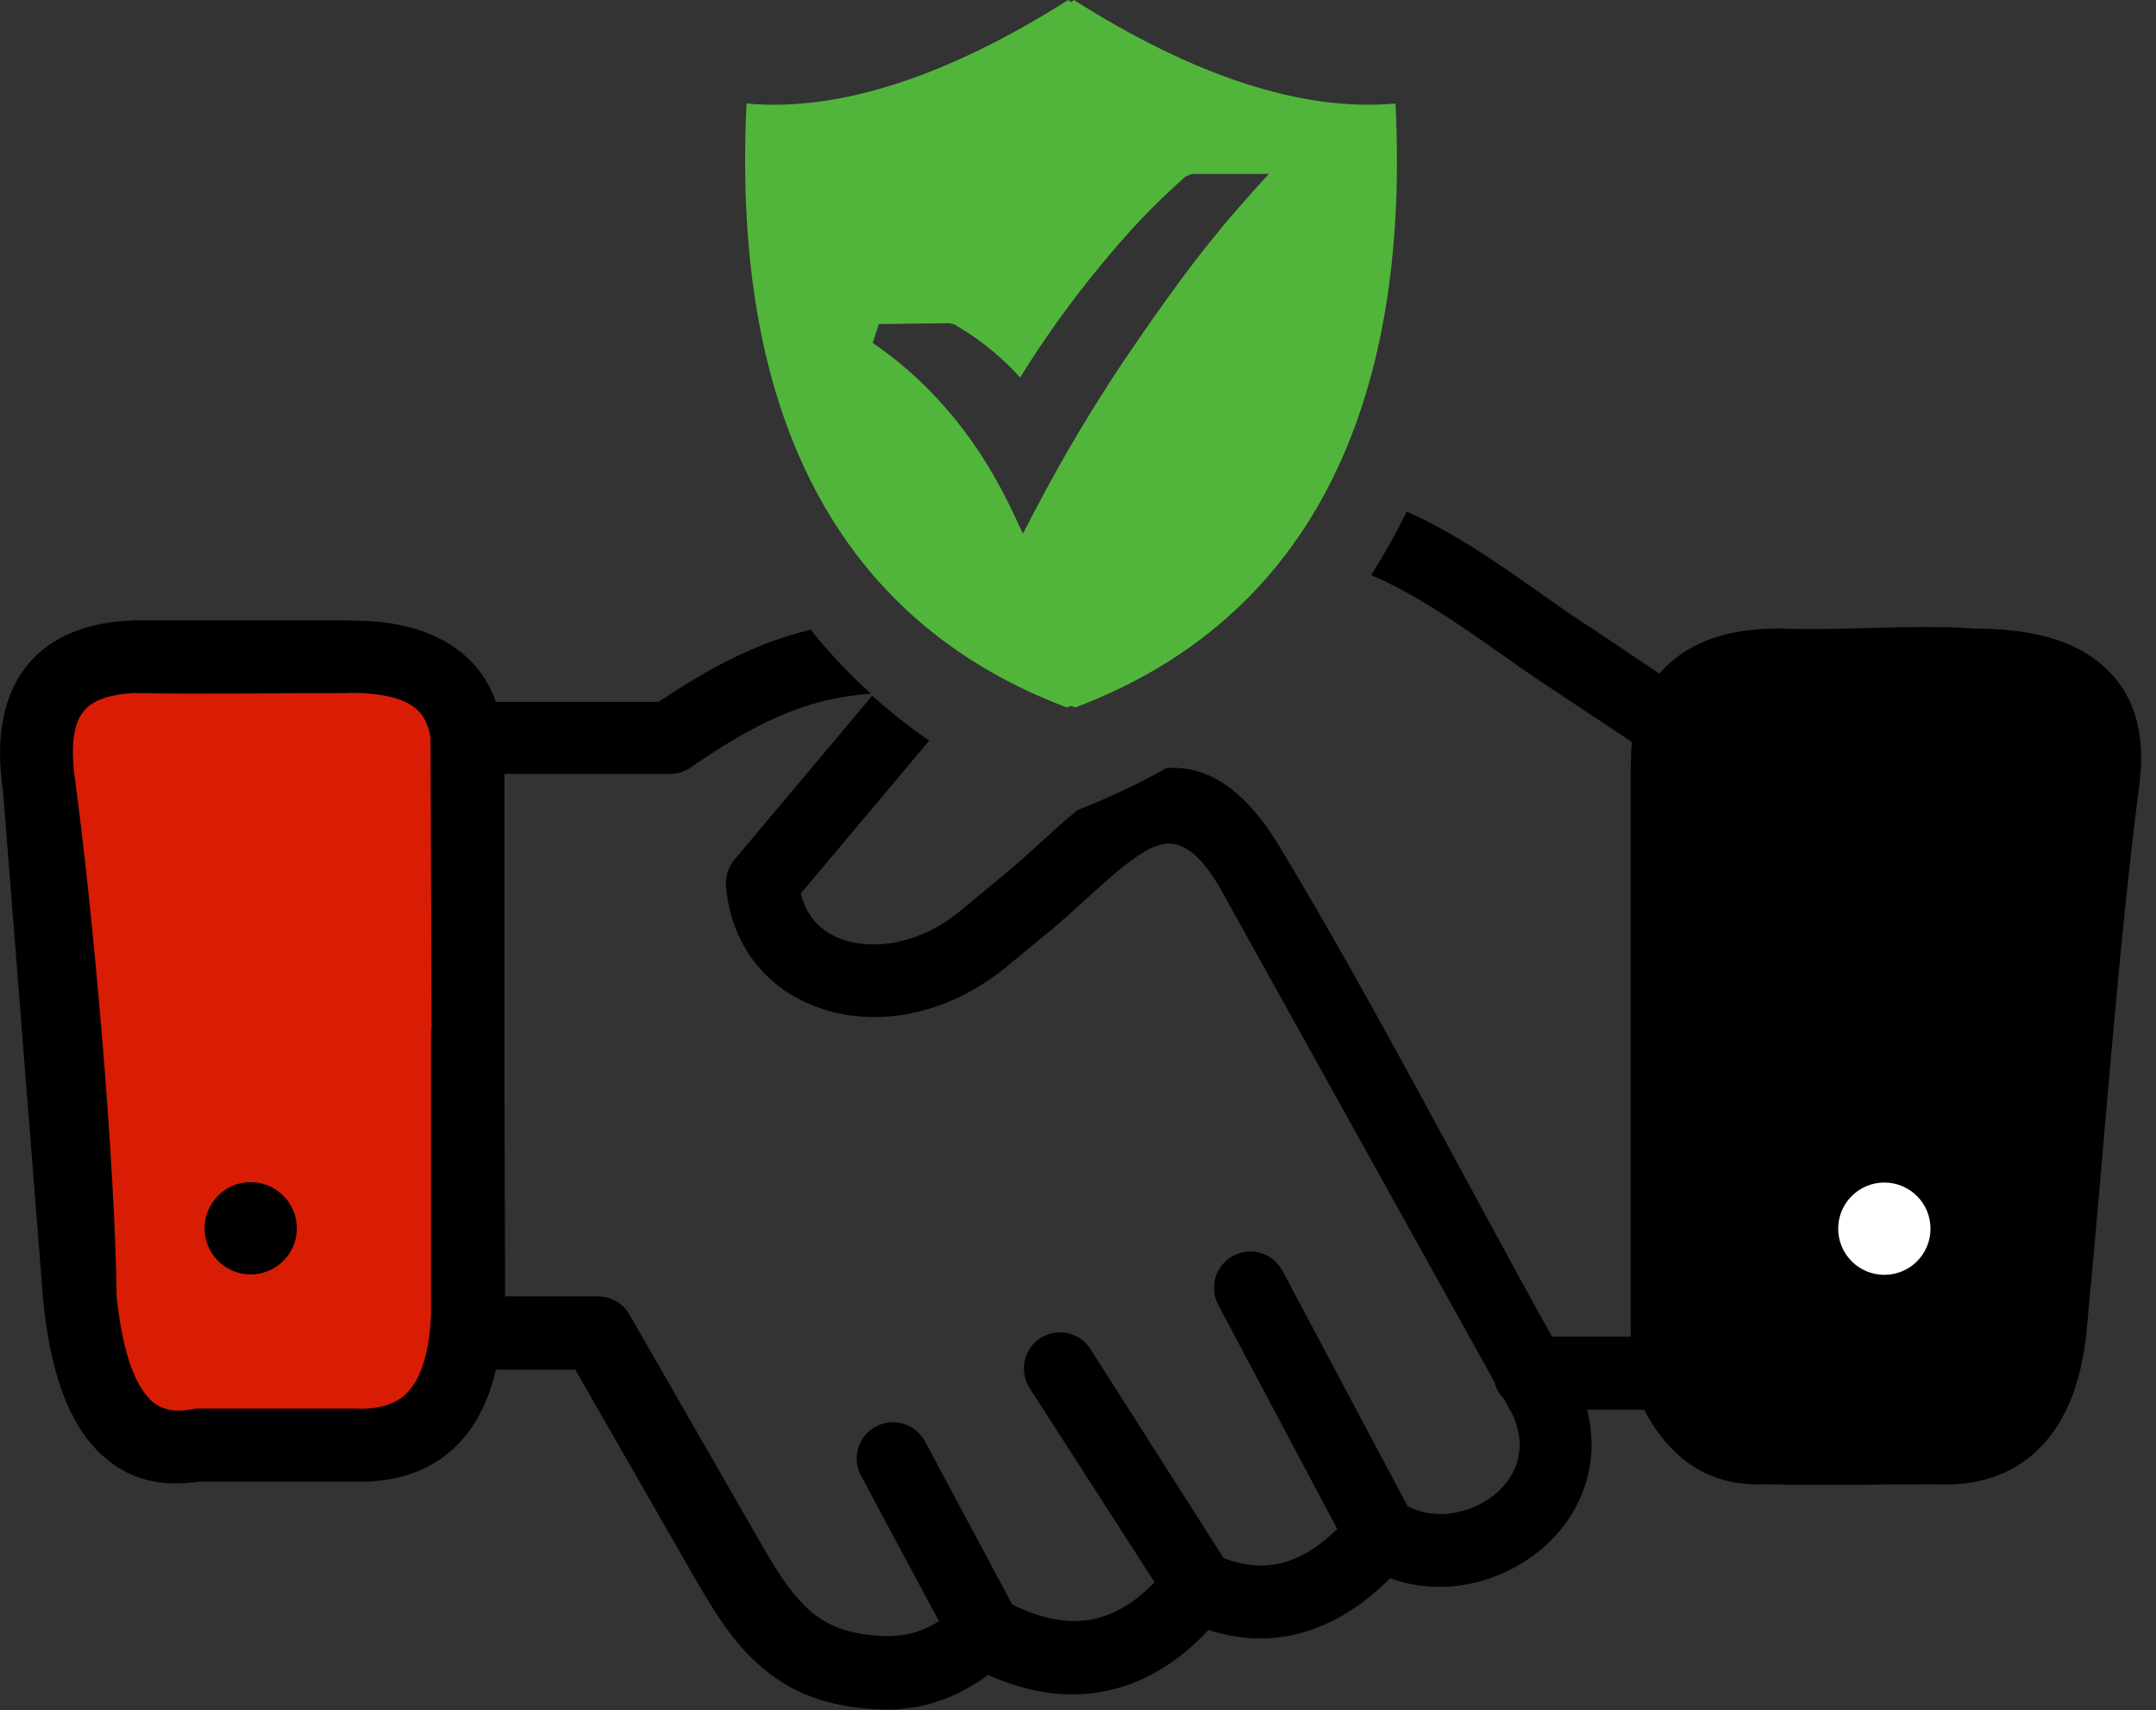 <?xml version="1.0" encoding="UTF-8" standalone="no"?>
<!DOCTYPE svg PUBLIC "-//W3C//DTD SVG 1.1//EN" "http://www.w3.org/Graphics/SVG/1.1/DTD/svg11.dtd">
<svg width="100%" height="100%" viewBox="0 0 121 96" version="1.1" xmlns="http://www.w3.org/2000/svg" xmlns:xlink="http://www.w3.org/1999/xlink" xml:space="preserve" xmlns:serif="http://www.serif.com/" style="fill-rule:evenodd;clip-rule:evenodd;stroke-linejoin:round;stroke-miterlimit:2;">
    <rect x="0" y="0" width="121" height="96" fill="#333333" stroke="none"/>
    <g>
        <g transform="matrix(1.129,0,0,1,-3.256,0)">
            <path d="M25.203,38.219L4.941,38.219L8.84,79.66L25.203,79.66L25.203,38.219Z" style="fill:rgb(216,29,4);"/>
        </g>
        <g transform="matrix(-1.129,0,0,1,123.162,0)">
            <path d="M25.203,38.219L4.941,38.219L8.84,79.66L25.203,79.66L25.203,38.219Z"/>
        </g>
        <path d="M95.9,41.05C95.89,41.15 95.86,41.25 95.83,41.34C95.8,41.44 95.76,41.53 95.72,41.62C95.68,41.79 95.65,41.97 95.63,42.16C95.61,42.37 95.6,42.59 95.6,42.84L95.6,42.86C95.6,42.9 95.61,42.94 95.61,42.99L95.61,76.61C95.8,77.08 96.02,77.49 96.25,77.83C96.48,78.18 96.74,78.46 97.01,78.67L97.02,78.68C97.26,78.87 97.53,79.01 97.83,79.1C98.13,79.19 98.47,79.23 98.83,79.22C101.42,79.01 106.27,79.05 108.87,79.21C109.54,79.24 110.12,79.17 110.6,79C111.07,78.83 111.46,78.57 111.77,78.21L111.79,78.19C112.15,77.77 112.44,77.21 112.66,76.53C112.89,75.82 113.04,74.97 113.12,73.99C113.12,65.59 115.2,52.42 116.06,43.56C116.06,43.5 116.06,43.44 116.07,43.36C116.16,42.56 116.13,41.91 115.97,41.4C115.82,40.92 115.57,40.55 115.22,40.28C114.79,39.95 114.2,39.71 113.48,39.55C112.73,39.39 111.83,39.31 110.81,39.31L110.67,39.32L99.78,39.32C99.75,39.32 99.72,39.32 99.69,39.31C98.93,39.32 98.28,39.39 97.74,39.54C97.21,39.69 96.79,39.9 96.47,40.19C96.34,40.3 96.23,40.43 96.14,40.58C96.05,40.73 95.97,40.88 95.9,41.05ZM84.4,78.51C84.27,78.38 84.16,78.23 84.07,78.07C83.98,77.91 83.91,77.74 83.87,77.56L68.38,49.68C67.58,48.35 66.85,47.67 66.16,47.44C65.52,47.23 64.89,47.41 64.25,47.79C63.74,48.09 63.21,48.49 62.67,48.94C62.1,49.42 61.55,49.92 61,50.42L60.9,50.51C60.25,51.1 59.6,51.69 59.05,52.15L56.38,54.35L56.33,54.39C55.35,55.17 54.31,55.78 53.26,56.22C52.14,56.68 51,56.96 49.89,57.05C49.18,57.11 48.47,57.09 47.78,57C47.09,56.91 46.42,56.74 45.79,56.5C45.13,56.25 44.5,55.92 43.93,55.52C43.38,55.13 42.88,54.66 42.45,54.13C41.97,53.53 41.57,52.85 41.28,52.09C41,51.37 40.82,50.57 40.74,49.72L40.74,49.6C40.74,49.38 40.77,49.15 40.84,48.94C40.92,48.7 41.04,48.46 41.22,48.25L48.95,39.05C49.96,39.96 51.03,40.8 52.15,41.57L44.94,50.15C45,50.39 45.08,50.62 45.17,50.83C45.29,51.11 45.45,51.36 45.63,51.59L45.64,51.61C45.84,51.85 46.07,52.06 46.32,52.24C46.59,52.43 46.89,52.59 47.21,52.71C47.55,52.84 47.93,52.92 48.32,52.97L48.33,52.97C48.72,53.01 49.13,53.02 49.55,52.99C50.26,52.93 51.01,52.75 51.74,52.44C52.44,52.15 53.14,51.74 53.79,51.21L56.45,49.01C57.01,48.55 57.5,48.11 57.97,47.68L58.28,47.4C58.9,46.83 59.52,46.26 60.15,45.74C60.26,45.65 60.37,45.55 60.49,45.46C62.23,44.78 63.89,44 65.46,43.11C65.99,43.07 66.52,43.11 67.06,43.25C68.69,43.67 70.29,44.97 71.86,47.6C77.12,56.32 82.11,66.05 87.1,75.02L91.52,75.02L91.52,42.99C91.52,42.94 91.52,42.89 91.53,42.82C91.53,42.58 91.54,42.34 91.55,42.09C91.56,41.94 91.57,41.79 91.59,41.65L86.47,38.25C86.11,38.01 85.73,37.75 85.34,37.48L84.04,36.56C81.75,34.96 79.4,33.32 76.95,32.28C77.67,31.15 78.34,29.96 78.95,28.71C79.81,29.1 80.65,29.53 81.47,30.01C83.2,31.01 84.85,32.16 86.46,33.3L86.55,33.37C87.24,33.85 87.93,34.34 88.73,34.87C90.2,35.82 91.66,36.83 93.13,37.81L93.26,37.66C93.4,37.5 93.56,37.34 93.74,37.19C94.46,36.55 95.33,36.07 96.34,35.75C97.32,35.44 98.43,35.29 99.67,35.28C99.7,35.27 99.73,35.27 99.76,35.27C103.33,35.43 107.31,35.02 110.81,35.28C112.23,35.28 113.51,35.41 114.65,35.69C115.83,35.98 116.85,36.44 117.69,37.09C118.64,37.82 119.33,38.74 119.74,39.88C120.14,40.99 120.27,42.3 120.09,43.84C118.81,53.76 118.11,64.3 117.14,74.31C117.03,75.72 116.78,76.97 116.4,78.08C116.01,79.19 115.48,80.13 114.81,80.91C114.08,81.75 113.2,82.39 112.17,82.79C111.16,83.19 110.01,83.37 108.7,83.31C105.49,83.31 102.21,83.38 99.01,83.31C98.14,83.35 97.33,83.25 96.58,83.02C95.8,82.78 95.09,82.4 94.44,81.88L94.42,81.86C93.96,81.48 93.54,81.05 93.16,80.54C92.83,80.11 92.54,79.64 92.27,79.12L89.07,79.12C89.23,79.74 89.31,80.35 89.32,80.95C89.34,81.79 89.21,82.6 88.96,83.36C88.72,84.1 88.37,84.79 87.93,85.41C87.47,86.06 86.92,86.63 86.3,87.12L86.27,87.14C85.68,87.6 85.03,87.99 84.35,88.3C83.66,88.6 82.93,88.83 82.18,88.95C81.43,89.08 80.66,89.1 79.9,89.02C79.27,88.95 78.64,88.81 78.02,88.58C77.28,89.32 76.52,89.94 75.75,90.43C74.88,90.98 73.98,91.38 73.07,91.64C72.16,91.9 71.23,91.99 70.3,91.95C69.47,91.91 68.65,91.75 67.82,91.49C67.01,92.36 66.16,93.07 65.26,93.62C64.28,94.23 63.25,94.66 62.17,94.89C61.07,95.13 59.93,95.17 58.76,95C57.69,94.84 56.58,94.51 55.45,94.01C55.14,94.24 54.83,94.45 54.5,94.64C54.1,94.88 53.69,95.08 53.26,95.26C52.66,95.51 52.05,95.69 51.41,95.81C50.78,95.92 50.14,95.97 49.48,95.95C47.93,95.9 46.63,95.65 45.5,95.22C44.37,94.79 43.42,94.18 42.57,93.42C41.77,92.71 41.11,91.9 40.5,91.01C39.9,90.14 39.35,89.19 38.76,88.17L32.29,76.88L27.83,76.88C27.68,77.51 27.5,78.1 27.27,78.64C26.99,79.3 26.65,79.91 26.23,80.45C25.53,81.36 24.66,82.05 23.61,82.51C22.58,82.96 21.37,83.19 19.97,83.16L11.13,83.16C9.97,83.34 8.88,83.29 7.89,82.96C6.87,82.63 5.96,82.01 5.16,81.09C4.46,80.28 3.88,79.23 3.42,77.91C2.97,76.62 2.64,75.06 2.45,73.22L2.43,73.06L0.17,44.41C-0.06,42.82 -0.05,41.45 0.19,40.29C0.43,39.09 0.9,38.1 1.57,37.29C2.25,36.47 3.1,35.88 4.09,35.48C5.05,35.09 6.15,34.88 7.36,34.83L7.48,34.82L19.43,34.82C19.47,34.82 19.5,34.82 19.53,34.83C20.64,34.82 21.68,34.91 22.62,35.12C23.62,35.34 24.51,35.69 25.29,36.19C25.92,36.6 26.47,37.09 26.92,37.68C27.3,38.18 27.6,38.75 27.83,39.39L36.97,39.39C38.15,38.6 39.3,37.89 40.46,37.28C41.67,36.65 42.88,36.12 44.17,35.71L44.19,35.7C44.62,35.57 45.06,35.45 45.5,35.34C46.54,36.65 47.67,37.85 48.88,38.94C48.45,38.96 48.03,39.01 47.63,39.07C46.85,39.18 46.11,39.35 45.39,39.58C44.29,39.92 43.22,40.4 42.15,40.97C41.07,41.55 39.97,42.24 38.83,43.03C38.66,43.16 38.47,43.26 38.26,43.33C38.05,43.4 37.83,43.44 37.6,43.44L28.31,43.44L28.31,61.43L28.35,72.76L33.56,72.76C33.92,72.76 34.28,72.86 34.59,73.04C34.89,73.21 35.14,73.47 35.33,73.79L42.4,86.1C42.91,86.99 43.39,87.82 43.88,88.54C44.36,89.25 44.85,89.86 45.38,90.34C45.87,90.78 46.44,91.14 47.13,91.39L47.15,91.4C47.85,91.65 48.68,91.8 49.69,91.83C50.06,91.84 50.43,91.81 50.79,91.75C51.14,91.69 51.48,91.59 51.81,91.45C52.01,91.37 52.22,91.26 52.43,91.15C52.52,91.1 52.61,91.04 52.7,90.99C51.24,88.26 49.75,85.53 48.31,82.79C48.05,82.3 48.02,81.75 48.17,81.26C48.32,80.77 48.66,80.33 49.15,80.07L49.21,80.04C49.69,79.8 50.23,79.76 50.71,79.91C51.2,80.06 51.63,80.4 51.9,80.88C53.54,83.94 55.18,87 56.81,90.06C57.64,90.47 58.44,90.74 59.18,90.88C59.96,91.02 60.7,91.02 61.4,90.87C62.03,90.73 62.65,90.47 63.25,90.09C63.78,89.76 64.29,89.33 64.8,88.81L57.78,77.9C57.48,77.43 57.4,76.88 57.51,76.37C57.62,75.86 57.93,75.4 58.4,75.1C58.87,74.8 59.42,74.72 59.93,74.83C60.43,74.94 60.9,75.25 61.2,75.72L68.67,87.45C69.24,87.67 69.8,87.8 70.34,87.85C70.92,87.9 71.49,87.85 72.04,87.7L72.06,87.69C72.59,87.54 73.12,87.3 73.66,86.95C74.12,86.65 74.58,86.27 75.05,85.82L68.36,73.22C68.11,72.73 68.07,72.18 68.22,71.69C68.37,71.2 68.71,70.76 69.19,70.5L69.24,70.47C69.73,70.22 70.28,70.18 70.77,70.33C71.26,70.48 71.69,70.82 71.96,71.3L79,84.54C79.36,84.73 79.75,84.86 80.14,84.92C80.61,85 81.1,85 81.57,84.92C81.97,84.85 82.37,84.73 82.75,84.57C83.13,84.4 83.5,84.19 83.82,83.94C84.14,83.69 84.42,83.4 84.64,83.08C84.85,82.79 85.02,82.46 85.13,82.13C85.25,81.74 85.31,81.32 85.28,80.87C85.25,80.44 85.14,79.99 84.95,79.51L84.4,78.51ZM14.07,66.35C14.78,66.35 15.43,66.64 15.9,67.11C16.37,67.58 16.66,68.23 16.66,68.94C16.66,69.65 16.37,70.3 15.9,70.77L15.87,70.8C15.4,71.25 14.77,71.53 14.07,71.53C13.36,71.53 12.71,71.24 12.24,70.77C11.77,70.3 11.48,69.65 11.48,68.94C11.48,68.23 11.77,67.58 12.24,67.11C12.71,66.63 13.36,66.35 14.07,66.35ZM105.72,66.35C106.43,66.35 107.08,66.64 107.55,67.11C108.02,67.58 108.31,68.23 108.31,68.94C108.31,69.65 108.02,70.3 107.55,70.77C107.08,71.24 106.44,71.53 105.72,71.53C105.01,71.53 104.36,71.24 103.89,70.77C103.42,70.3 103.13,69.65 103.13,68.94C103.13,68.23 103.42,67.58 103.89,67.11L103.92,67.08C104.39,66.62 105.02,66.35 105.72,66.35ZM24.22,57.69L24.16,41.37C24.09,40.94 23.96,40.58 23.78,40.29C23.61,40 23.38,39.77 23.11,39.6C22.71,39.34 22.21,39.16 21.61,39.05C21,38.93 20.31,38.88 19.55,38.89C19.52,38.9 19.48,38.9 19.44,38.9C15.49,38.9 11.47,38.97 7.53,38.9C6.86,38.93 6.27,39.03 5.79,39.2C5.33,39.36 4.96,39.59 4.71,39.9C4.43,40.23 4.24,40.7 4.15,41.33C4.05,42 4.08,42.85 4.23,43.89C5.27,51.67 6.44,65.02 6.55,72.79C6.7,74.23 6.93,75.4 7.23,76.34C7.52,77.25 7.88,77.93 8.29,78.41C8.58,78.75 8.93,78.97 9.32,79.08C9.73,79.2 10.19,79.2 10.7,79.11C10.76,79.1 10.82,79.09 10.88,79.08L10.95,79.07C10.99,79.06 11.02,79.06 11.06,79.06L19.94,79.06C20,79.06 20.07,79.06 20.15,79.07C20.85,79.08 21.45,78.98 21.93,78.78C22.4,78.59 22.78,78.31 23.06,77.93C23.42,77.47 23.69,76.87 23.87,76.14C24.06,75.41 24.16,74.56 24.2,73.6L24.19,73.51L24.19,57.86C24.19,57.8 24.2,57.74 24.22,57.69Z" style="fill-rule:nonzero;"/>
        <g transform="matrix(1.44,0,0,1.44,-47.535,-31.008)">
            <circle cx="106.451" cy="69.424" r="1.799" style="fill:white;"/>
        </g>
        <path d="M60.27,0C67.01,4.27 73.09,6.29 78.32,5.81C79.23,24.27 72.42,35.16 60.34,39.71C60.26,39.68 60.19,39.65 60.11,39.62C60.03,39.65 59.96,39.68 59.88,39.71C47.8,35.17 40.99,24.27 41.9,5.81C47.12,6.29 53.21,4.27 59.95,0L60.11,0.12L60.27,0ZM49.32,18.19L53.26,18.14L53.56,18.21C54.36,18.67 55.1,19.19 55.81,19.79C56.32,20.22 56.8,20.68 57.25,21.19C58.66,18.92 60.17,16.83 61.76,14.91C63.5,12.81 64.59,11.65 66.53,9.91L66.91,9.76L71.21,9.76L70.34,10.72C67.68,13.68 66.01,15.99 63.83,19.14C61.64,22.3 59.69,25.56 57.95,28.91L57.41,29.95L56.91,28.89C55.99,26.92 54.9,25.12 53.59,23.51C52.28,21.9 50.76,20.46 48.98,19.25L49.32,18.19Z" style="fill:rgb(81,181,60);"/>
    </g>
</svg>
